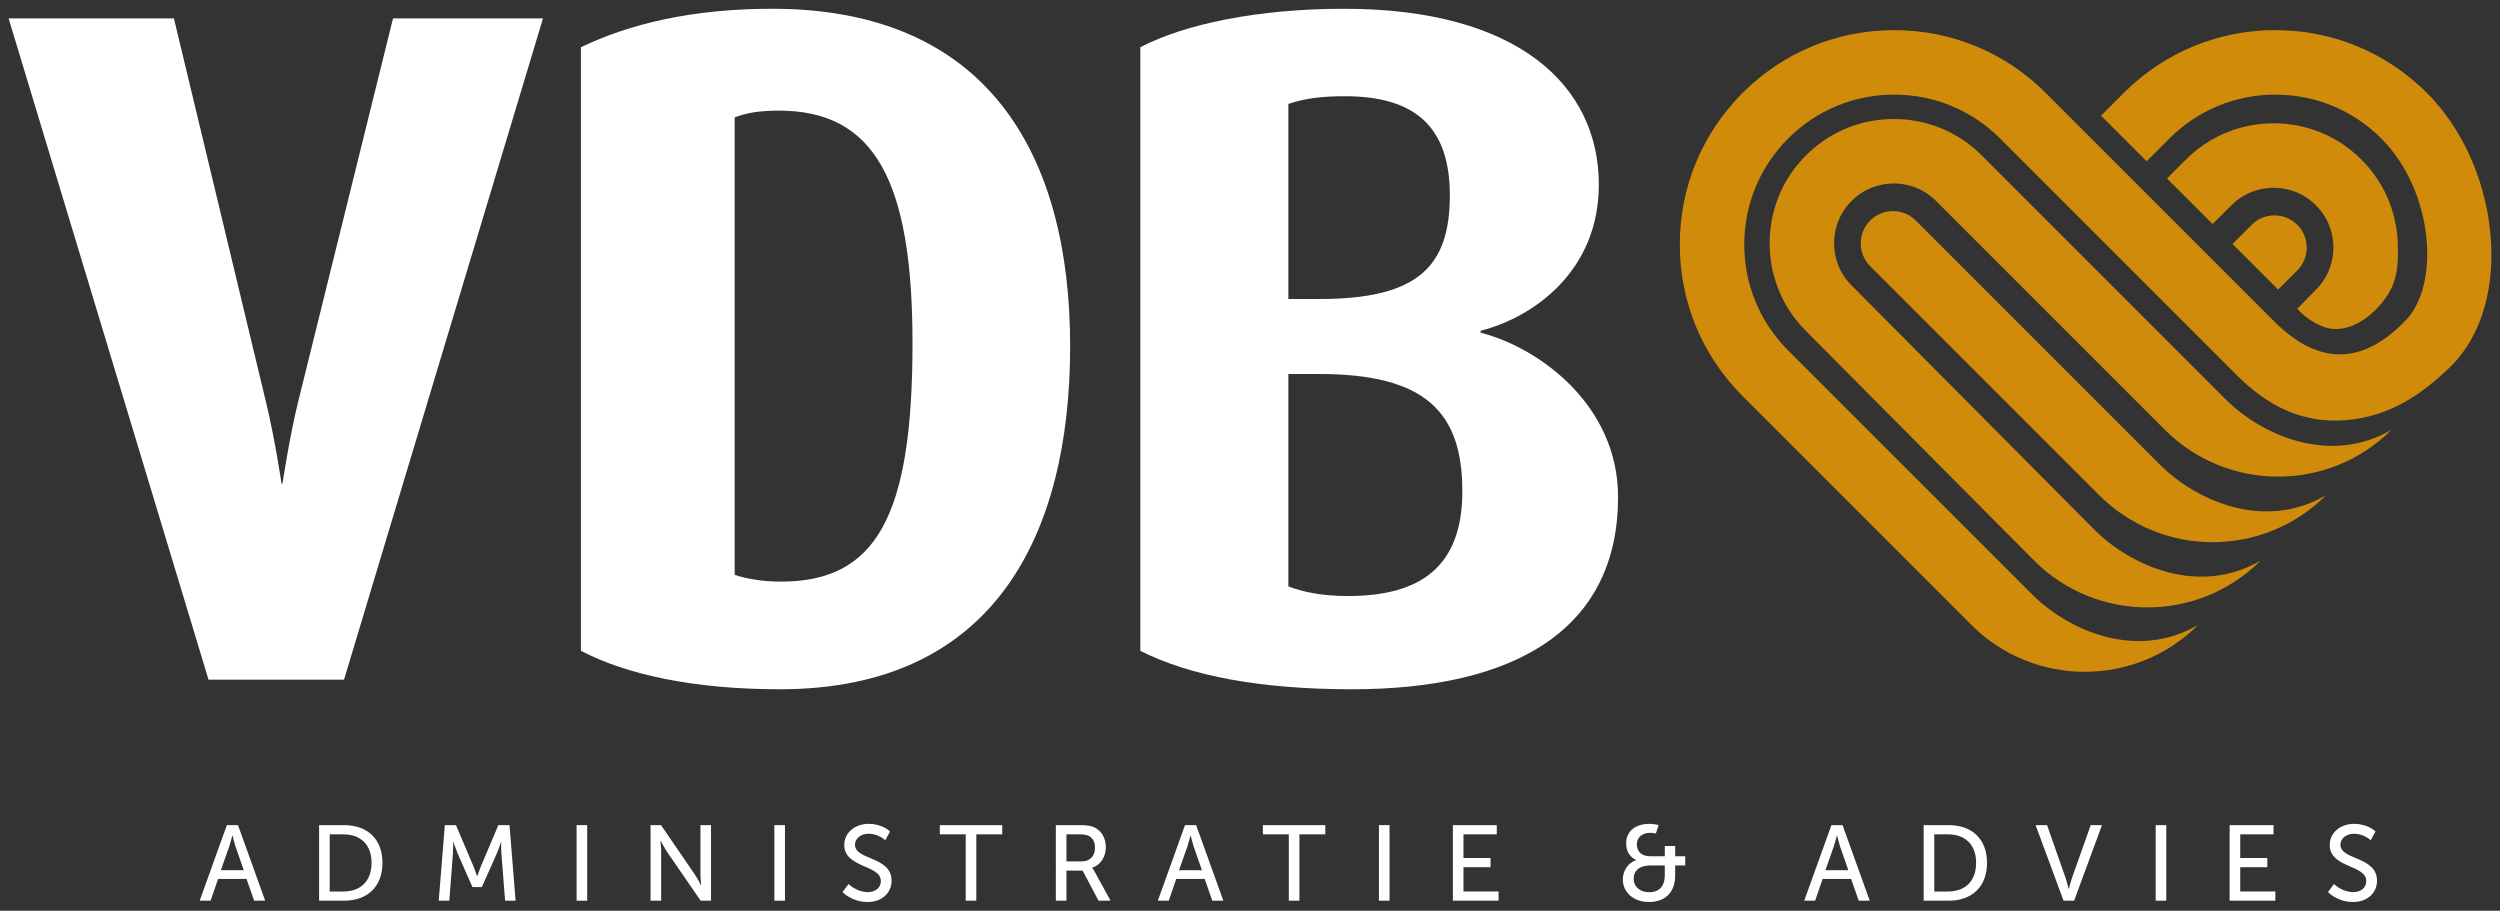 <?xml version="1.0" encoding="utf-8"?>
<!-- Generator: Adobe Illustrator 26.0.1, SVG Export Plug-In . SVG Version: 6.00 Build 0)  -->
<svg version="1.1" id="Layer_1" xmlns="http://www.w3.org/2000/svg" xmlns:xlink="http://www.w3.org/1999/xlink" x="0px" y="0px"
	 viewBox="0 0 2062.2 751.25" style="enable-background:new 0 0 2062.2 751.25;" xml:space="preserve">
<rect x="0" y="0" width="2062.2" height="751.25" fill="#333333" stroke="none"/>
<style type="text/css">
	.st0{fill:#FFFFFF;}
	.st1{fill:#D08B0B;}
</style>
<path class="st0" d="M283.78,560.63H172L7.09,15.16h136.37l76.1,317.12c7.14,29.34,12.68,66.59,12.68,66.59h0.8
	c0,0,5.54-37.25,12.68-66.59l78.49-317.12h123.69L283.78,560.63z"/>
<path class="st0" d="M642.5,91.26c-15.06,0-26.16,1.59-36.47,5.54V474.2c9.51,3.17,22.99,5.56,38.06,5.56
	c78.49,0,108.62-53.13,108.62-196.62C752.71,148.34,720.99,91.26,642.5,91.26 M643.3,568.56c-70.56,0-126.06-11.9-164.11-31.72
	V38.95c39.64-19.04,91.17-31.72,157.77-31.72c177.6,0,245.78,119.72,245.78,278.28C882.74,442.49,819.3,568.56,643.3,568.56"/>
<path class="st0" d="M1088.12,308.5h-25.38v175.22c12.7,4.75,27.75,7.93,49.16,7.93c59.47,0,94.36-23.79,94.36-86.43
	C1206.27,340.22,1176.12,308.5,1088.12,308.5 M1109.53,79.38c-19.04,0-32.5,1.58-46.79,6.34v160.94h25.38
	c80.87,0,107.82-26.16,107.82-85.61C1195.94,105.54,1168.19,79.38,1109.53,79.38 M1115.08,568.56c-75.32,0-133.98-11.1-174.43-31.72
	V38.95c36.48-19.04,96.73-31.72,168.09-31.72c143.51,0,210.1,63.42,210.1,145.08c0,71.36-53.91,109.41-97.51,120.52v1.58
	c49.15,12.7,113.38,60.27,113.38,135.57C1334.7,518.61,1250.65,568.56,1115.08,568.56"/>
<path class="st1" d="M1813.08,515.54c-25.75,25.75-59.59,38.62-93.42,38.62c-33.83,0-67.65-12.87-93.42-38.62L1437.42,326.7
	c-33.4-33.38-51.78-77.78-51.78-125.02c0-47.22,18.39-91.64,51.78-125.02c33.4-33.4,77.8-51.8,125.02-51.8
	c47.24,0,91.64,18.4,125.03,51.8l188.25,188.25c39.69,39.71,75.9,33.46,108.81-0.77c28.68-29.84,22.71-106.95-20.21-149.89
	c-23.35-23.35-54.4-36.21-87.42-36.21c-33.02,0-64.07,12.86-87.42,36.21l-18.78,18.78l-37.6-37.61l18.78-18.76
	c33.38-33.4,77.78-51.8,125.02-51.8c47.22,0,91.64,18.4,125.02,51.8c28.49,28.48,47.48,69.88,52.12,113.58
	c4.85,45.73-6.82,86.42-32.04,111.64l-0.29,0.27c-25.03,24.28-51.04,41.2-85.8,44.36c-36.44,3.32-65.74-11.96-90.44-36.65
	l-195.61-195.61c-23.35-23.35-54.39-36.21-87.42-36.21c-33.02,0-64.07,12.86-87.42,36.21c-23.35,23.35-36.21,54.4-36.21,87.42
	s12.86,64.07,36.21,87.42l200.93,200.92C1706.72,520.8,1762.96,544.82,1813.08,515.54"/>
<path class="st1" d="M1731.75,408.59l-189.08-189.08c-10.38-10.38-10.38-27.22,0-37.6c10.38-10.39,27.22-10.39,37.61,0
	l201.17,201.17c30.78,30.78,87.02,54.78,137.14,25.51c-25.75,25.75-59.59,38.64-93.42,38.64
	C1791.34,447.23,1757.51,434.34,1731.75,408.59"/>
<path class="st1" d="M1785.8,354.55l-188.79-188.79c-12.55-12.55-27.22-14.43-34.85-14.43c-7.61,0-22.28,1.88-34.83,14.43
	c-12.57,12.57-14.43,27.23-14.43,34.84c0,7.63,1.87,22.29,14.42,34.84l200.28,201.46c30.78,30.78,87.02,54.79,137.14,25.52
	c-25.75,25.74-59.59,38.62-93.42,38.62c-33.83,0-67.65-12.87-93.4-38.62L1489.67,273c-26.06-26.06-29.95-56.54-29.95-72.4
	c0-15.85,3.89-46.34,30.01-72.44c26.1-26.12,56.6-30.01,72.44-30.01c15.85,0,46.34,3.89,72.46,30.01l200.86,200.86
	c30.78,30.78,87.03,54.79,137.15,25.52c-25.75,25.75-59.59,38.62-93.42,38.62C1845.39,393.17,1811.55,380.3,1785.8,354.55"/>
<path class="st1" d="M1879.19,238.85l15.79-15.79c10.39-10.39,10.39-27.23,0-37.61c-10.38-10.38-27.22-10.38-37.6,0l-15.81,15.79
	L1879.19,238.85z"/>
<path class="st1" d="M1947.94,131.7c-26.1-26.12-56.59-30.01-72.44-30.01c-15.85,0-46.34,3.89-72.46,30.01l-15.5,15.51l37.61,37.61
	l15.5-15.5c12.55-12.57,27.22-14.43,34.85-14.43c7.61,0,22.28,1.87,34.83,14.43c12.57,12.55,14.45,27.22,14.45,34.84
	c0,7.61-1.88,22.28-14.43,34.83l-15.36,15.66c0,0,8.89,10.87,23.09,15.4c21.27,6.8,44.31-13,53.62-30.53
	c7.02-13.2,6.25-26.84,6.25-35.37C1977.95,188.31,1974.05,157.81,1947.94,131.7"/>
<g>
	<path class="st0" d="M203.37,725.04h-23.48l-6.18,17.92h-9l22.42-62.33h9.18l22.42,62.33h-9.09L203.37,725.04z M191.63,689.19
		c0,0-1.41,5.65-2.47,8.83l-6.97,19.78h18.89l-6.89-19.78c-1.06-3.18-2.38-8.83-2.38-8.83H191.63z"/>
	<path class="st0" d="M263.22,680.63h20.66c19.07,0,31.61,11.39,31.61,31.08c0,19.78-12.54,31.25-31.61,31.25h-20.66V680.63z
		 M283.26,735.37c14.04,0,23.22-8.3,23.22-23.66c0-15.27-9.27-23.48-23.22-23.48h-11.3v47.15H283.26z"/>
	<path class="st0" d="M366.95,680.63h9.18l14.3,33.72c1.41,3.44,3.09,8.39,3.09,8.39h0.18c0,0,1.68-4.95,3.09-8.39l14.3-33.72h9.18
		l5.03,62.33h-8.65l-3.09-39.29c-0.27-3.8-0.09-9.18-0.09-9.18h-0.18c0,0-1.85,5.74-3.36,9.18l-12.45,28.07h-7.77l-12.36-28.07
		c-1.41-3.35-3.35-9.36-3.35-9.36h-0.18c0,0,0.09,5.56-0.18,9.36l-3,39.29h-8.74L366.95,680.63z"/>
	<path class="st0" d="M475.62,680.63h8.74v62.33h-8.74V680.63z"/>
	<path class="st0" d="M536.62,680.63h8.65L573,721.15c2.3,3.36,5.21,9.01,5.21,9.01h0.18c0,0-0.62-5.56-0.62-9.01v-40.52h8.74v62.33
		h-8.56l-27.81-40.44c-2.29-3.44-5.21-9.09-5.21-9.09h-0.18c0,0,0.62,5.56,0.62,9.09v40.44h-8.74V680.63z"/>
	<path class="st0" d="M638.76,680.63h8.74v62.33h-8.74V680.63z"/>
	<path class="st0" d="M699.94,729.19c0,0,6.62,6.71,15.89,6.71c5.83,0,10.77-3.27,10.77-9.18c0-13.51-30.19-10.59-30.19-29.75
		c0-9.71,8.39-17.39,20.13-17.39c11.57,0,17.66,6.27,17.66,6.27l-3.97,7.24c0,0-5.74-5.38-13.68-5.38c-6.62,0-11.3,4.15-11.3,9.09
		c0,12.89,30.19,9.45,30.19,29.66c0,9.62-7.42,17.57-19.78,17.57c-13.24,0-20.66-8.21-20.66-8.21L699.94,729.19z"/>
	<path class="st0" d="M796.61,688.22h-21.37v-7.59h51.47v7.59h-21.37v54.74h-8.74V688.22z"/>
	<path class="st0" d="M870.94,680.63h19.07c6.53,0,9.27,0.53,11.65,1.41c6.36,2.38,10.51,8.65,10.51,16.86
		c0,7.95-4.41,14.66-11.21,16.86v0.18c0,0,0.71,0.79,1.85,2.83l13.24,24.19h-9.89l-13.15-24.81h-13.33v24.81h-8.74V680.63z
		 M892.21,710.56c6.8,0,11.04-4.33,11.04-11.3c0-4.59-1.77-7.86-4.94-9.62c-1.68-0.88-3.71-1.41-8.56-1.41h-10.06v22.34H892.21z"/>
	<path class="st0" d="M993.74,725.04h-23.48l-6.18,17.92h-9l22.42-62.33h9.18l22.42,62.33H1000L993.74,725.04z M981.99,689.19
		c0,0-1.41,5.65-2.47,8.83l-6.97,19.78h18.89l-6.89-19.78c-1.06-3.18-2.38-8.83-2.38-8.83H981.99z"/>
	<path class="st0" d="M1063.12,688.22h-21.37v-7.59h51.47v7.59h-21.37v54.74h-8.74V688.22z"/>
	<path class="st0" d="M1137.45,680.63h8.74v62.33h-8.74V680.63z"/>
	<path class="st0" d="M1198.45,680.63h36.2v7.59h-27.46v19.51h22.34v7.59h-22.34v20.04h28.96v7.59h-37.7V680.63z"/>
	<path class="st0" d="M1349.59,709.5v-0.18c0,0-8.21-2.83-8.21-13.68c0-10.33,8.12-16.07,19.16-16.07c3.44,0,7.59,0.97,7.59,0.97
		l-2.21,6.97c0,0-2.56-0.53-4.68-0.53c-6.18,0-11.04,3.44-11.04,9.53c0,3.89,1.85,9.8,11.48,9.8h11.57v-8.48h8.56v8.48h8.3v7.59
		h-8.3v8.3c0,13.86-8.21,21.81-21.54,21.81c-12.98,0-21.63-8.04-21.63-18.54C1338.64,718.59,1342.7,711.79,1349.59,709.5z
		 M1360.27,735.98c7.95,0,12.98-4.33,12.98-14.13v-7.95h-11.92c-8.83,0-13.77,4.15-13.77,11.12
		C1347.56,731.04,1352.5,735.98,1360.27,735.98z"/>
	<path class="st0" d="M1526.94,725.04h-23.48l-6.18,17.92h-9l22.42-62.33h9.18l22.42,62.33h-9.09L1526.94,725.04z M1515.2,689.19
		c0,0-1.41,5.65-2.47,8.83l-6.97,19.78h18.89l-6.89-19.78c-1.06-3.18-2.38-8.83-2.38-8.83H1515.2z"/>
	<path class="st0" d="M1586.79,680.63h20.66c19.07,0,31.61,11.39,31.61,31.08c0,19.78-12.54,31.25-31.61,31.25h-20.66V680.63z
		 M1606.83,735.37c14.04,0,23.22-8.3,23.22-23.66c0-15.27-9.27-23.48-23.22-23.48h-11.3v47.15H1606.83z"/>
	<path class="st0" d="M1679.13,680.63h9.45l15.45,44.05c1.15,3.36,2.38,8.56,2.38,8.56h0.18c0,0,1.24-5.21,2.38-8.56l15.62-44.05
		h9.27l-22.95,62.33h-8.74L1679.13,680.63z"/>
	<path class="st0" d="M1778.18,680.63h8.74v62.33h-8.74V680.63z"/>
	<path class="st0" d="M1839.18,680.63h36.2v7.59h-27.46v19.51h22.34v7.59h-22.34v20.04h28.96v7.59h-37.7V680.63z"/>
	<path class="st0" d="M1925.26,729.19c0,0,6.62,6.71,15.89,6.71c5.83,0,10.77-3.27,10.77-9.18c0-13.51-30.19-10.59-30.19-29.75
		c0-9.71,8.39-17.39,20.13-17.39c11.57,0,17.66,6.27,17.66,6.27l-3.97,7.24c0,0-5.74-5.38-13.68-5.38c-6.62,0-11.3,4.15-11.3,9.09
		c0,12.89,30.19,9.45,30.19,29.66c0,9.62-7.42,17.57-19.78,17.57c-13.24,0-20.66-8.21-20.66-8.21L1925.26,729.19z"/>
</g>
</svg>
